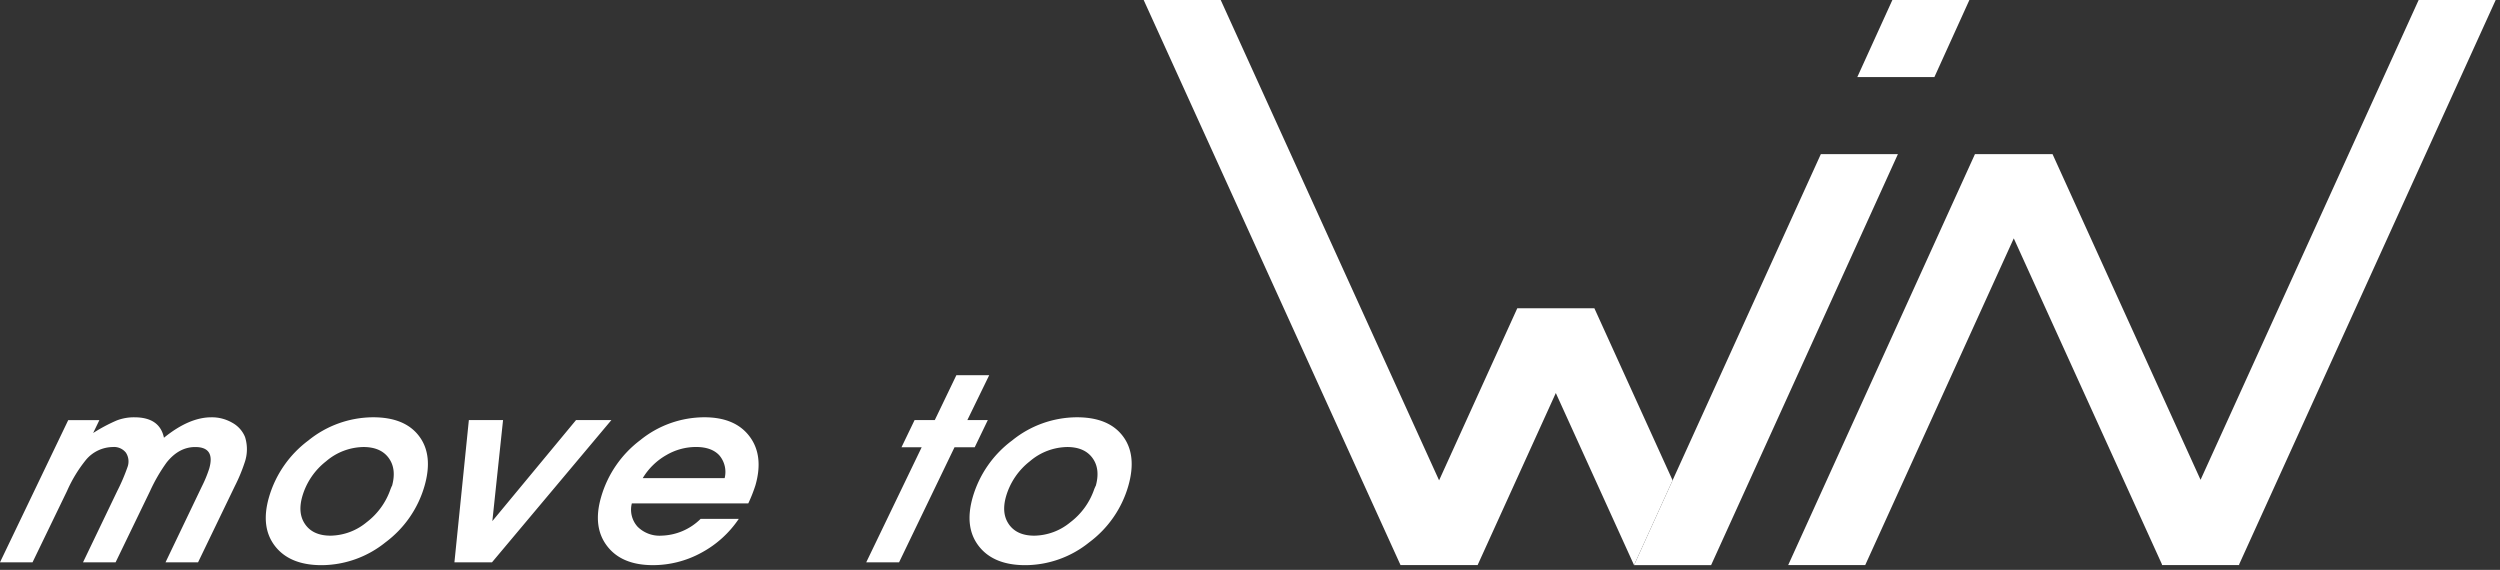 <svg xmlns="http://www.w3.org/2000/svg" xmlns:xlink="http://www.w3.org/1999/xlink" viewBox="0 0 601 137">
  <rect x="0" y="0" width="601" height="137" fill="#333333" stroke="none"/>
  <defs>
    <style>
      .cls-1 {
        fill: #fff;
      }

      .cls-2 {
        clip-path: url(#clip-iPad_1);
      }

      .cls-3 {
        clip-path: url(#clip-path);
      }
    </style>
    <clipPath id="clip-path">
      <path id="Pfad_19" data-name="Pfad 19" class="cls-1" d="M0,105.762H599.966V-30.1H0Z" transform="translate(0 30.099)"/>
    </clipPath>
    <clipPath id="clip-iPad_1">
      <rect width="601" height="137"/>
    </clipPath>
  </defs>
  <g id="iPad_1" data-name="iPad – 1" class="cls-2">
    <g id="Gruppe_167" data-name="Gruppe 167" transform="translate(0 30.1)">
      <g id="Gruppe_16" data-name="Gruppe 16" transform="translate(274.941 -30.098)">
        <path id="Pfad_14" data-name="Pfad 14" class="cls-1" d="M0,0,61.744,135.843H80.278l18.8-41.364,18.8,41.364h.009l9.262-20.375L108.345,74.1H89.816l-18.8,41.374L18.52,0Z"/>
      </g>
      <g id="Gruppe_17" data-name="Gruppe 17" transform="translate(392.818 6.952)">
        <path id="Pfad_15" data-name="Pfad 15" class="cls-1" d="M34.962,0-.679,78.418-9.941,98.794l-.009.018H8.579L53.491,0Z" transform="translate(9.95)"/>
      </g>
      <g id="Gruppe_18" data-name="Gruppe 18" transform="translate(446.494 -30.098)">
        <path id="Pfad_16" data-name="Pfad 16" class="cls-1" d="M6.564,0-1.868,18.529H16.666L25.079,0Z" transform="translate(1.868)"/>
      </g>
      <g id="Gruppe_19" data-name="Gruppe 19" transform="translate(429.878 -30.098)">
        <path id="Pfad_17" data-name="Pfad 17" class="cls-1" d="M117.986,0,65.559,115.346l-35.587-78.3H11.325l-44.9,98.794h18.52L20.655,57.3,56.3,135.716l-.059.126H74.866l-.05-.126L136.507,0Z" transform="translate(33.578)"/>
      </g>
      <g id="Gruppe_21" data-name="Gruppe 21" class="cls-3" transform="translate(0 -30.099)">
        <g id="Gruppe_20" data-name="Gruppe 20" transform="translate(-0.001 90.198)">
          <path id="Pfad_18" data-name="Pfad 18" class="cls-1" d="M188.846,27.956q-1.916-2.661-.736-6.775a16.52,16.52,0,0,1,5.714-8.436,14.125,14.125,0,0,1,8.987-3.435q4.164,0,6.094,2.659t.745,6.789c.077-.284-.032-.045-.334.668a16.781,16.781,0,0,1-5.778,7.994,13.884,13.884,0,0,1-8.621,3.2c-2.771,0-4.789-.885-6.071-2.659m.772-20.262a26.006,26.006,0,0,0-9.524,13.695c-1.377,4.812-.885,8.721,1.481,11.758s6.089,4.559,11.172,4.559a24.6,24.6,0,0,0,15.324-5.462,25.757,25.757,0,0,0,9.425-13.564c1.417-4.938.993-8.946-1.286-11.966Q212.789,2.15,205.1,2.159a24.865,24.865,0,0,0-15.478,5.534M166.123,2.832l-3.151,6.54h4.852L154.5,37.024h7.895L175.72,9.372h4.857l3.151-6.54h-4.92l5.254-10.788h-7.895L170.98,2.832ZM106.361,11.3a14.109,14.109,0,0,1,7.213-2c2.519,0,4.392.682,5.624,2.027a6.148,6.148,0,0,1,1.264,5.462H100.768a15.7,15.7,0,0,1,5.593-5.493M99.518,28.448A6.1,6.1,0,0,1,98.15,22.86h27.995a36.015,36.015,0,0,0,1.711-4.324c1.377-4.78.9-8.721-1.408-11.777q-3.467-4.611-10.9-4.6a24.537,24.537,0,0,0-15.365,5.489,26.214,26.214,0,0,0-9.434,13.74q-2.058,7.143,1.458,11.727,3.5,4.584,10.991,4.591a24.237,24.237,0,0,0,11.646-2.975,25.2,25.2,0,0,0,9.019-8.152h-9.172a13.892,13.892,0,0,1-9.4,4.035,7.464,7.464,0,0,1-5.778-2.167M64.536,37.024l28.7-34.192h-8.5L64.617,27.116,67.19,2.832H58.97L55.5,37.024ZM19.668,27.956c-1.282-1.774-1.521-4.035-.74-6.775a16.52,16.52,0,0,1,5.714-8.436A14.116,14.116,0,0,1,33.63,9.309q4.164,0,6.089,2.659t.754,6.789c.072-.284-.041-.045-.33.668a16.88,16.88,0,0,1-5.782,7.994,13.9,13.9,0,0,1-8.621,3.2q-4.164,0-6.071-2.659m.767-20.262a26.048,26.048,0,0,0-9.52,13.695c-1.386,4.812-.894,8.721,1.476,11.758s6.094,4.559,11.176,4.559a24.633,24.633,0,0,0,15.324-5.462A25.766,25.766,0,0,0,48.309,18.68c1.422-4.938.989-8.946-1.286-11.966Q43.6,2.15,35.918,2.159A24.878,24.878,0,0,0,20.436,7.693M-45.922,37.024-37.639,19.9a33.11,33.11,0,0,1,4.6-7.552,8.562,8.562,0,0,1,6.4-3.038,3.644,3.644,0,0,1,3.155,1.345,3.866,3.866,0,0,1,.379,3.512A46.134,46.134,0,0,1-25.564,19.9l-8.22,17.125h7.831L-17.67,19.9a40.323,40.323,0,0,1,3.995-6.888q2.959-3.7,6.865-3.7c3.232,0,4.36,1.724,3.363,5.191A29.786,29.786,0,0,1-5.2,18.757L-13.95,37.024h7.822L2.688,18.757a40.323,40.323,0,0,0,2.37-5.678,9.727,9.727,0,0,0,.1-6.193A6.882,6.882,0,0,0,2.078,3.464a9.789,9.789,0,0,0-5.015-1.3q-5.335,0-11.393,4.916-1.022-4.916-7.1-4.916a11.571,11.571,0,0,0-4.22.745,38.924,38.924,0,0,0-5.7,3.033l1.5-3.105h-7.488L-53.744,37.024Z" transform="translate(53.744 7.956)"/>
        </g>
      </g>
    </g>
  </g>
</svg>
